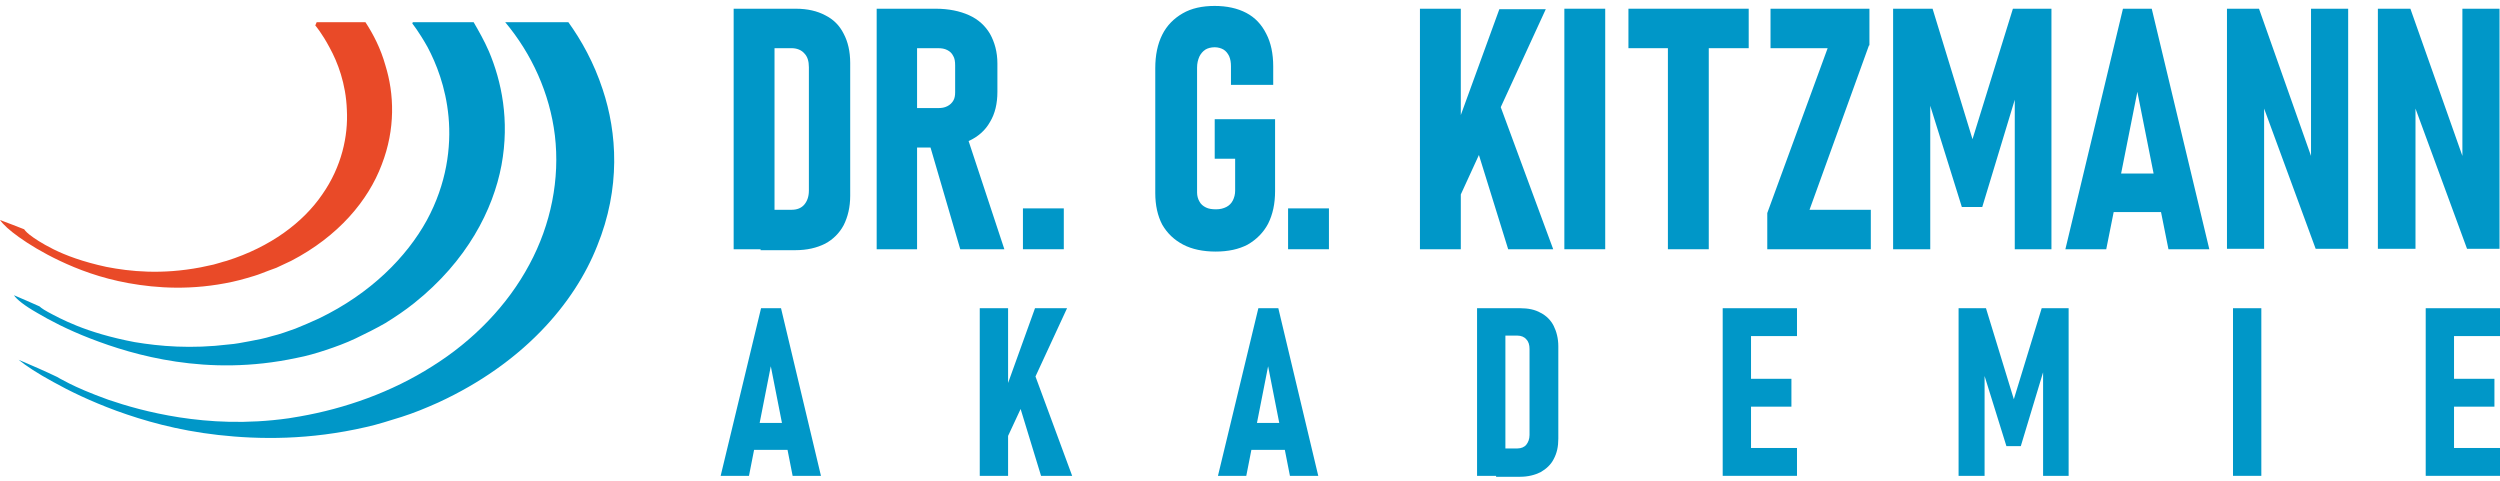 <?xml version="1.0" encoding="utf-8"?>
<!-- Generator: Adobe Illustrator 24.0.3, SVG Export Plug-In . SVG Version: 6.00 Build 0)  -->
<svg version="1.1" id="Ebene_1" xmlns="http://www.w3.org/2000/svg" xmlns:xlink="http://www.w3.org/1999/xlink" x="0px" y="0px"
	 viewBox="0 0 520 100" style="enable-background:new 0 0 520 100;" xml:space="preserve">
<style type="text/css">
	.st0{fill:#0097C8;}
	.st1{fill:#E94A28;}
</style>
<g>
	<path class="st0" d="M171.627,3.166c-1.642-0.869-3.67-1.352-6.085-1.352H161.1h-2.801H152.6v50.03h5.602v0.193h7.244
		c2.415,0,4.443-0.483,6.181-1.352c1.642-0.869,2.994-2.221,3.863-3.863c0.869-1.738,1.352-3.767,1.352-6.085V13.114
		c0-2.415-0.483-4.443-1.352-6.085C174.621,5.29,173.366,4.035,171.627,3.166z M168.247,39.674c0,1.256-0.386,2.221-0.966,2.897
		s-1.449,1.062-2.608,1.062H161.1v-33.61h3.574c1.062,0,2.028,0.386,2.608,1.062c0.676,0.676,0.966,1.642,0.966,2.897v25.692
		H168.247z"/>
	<path class="st0" d="M199.733,51.843h9.175l-7.437-22.504l0,0c1.932-0.869,3.477-2.221,4.443-3.96
		c1.062-1.738,1.545-3.863,1.545-6.278v-5.892c0-2.415-0.579-4.443-1.545-6.181c-0.966-1.642-2.415-2.994-4.346-3.863
		c-1.932-0.869-4.25-1.352-6.954-1.352h-3.863h-4.636h-3.767v50.03h8.403V30.692h2.801L199.733,51.843z M190.75,10.023h4.346
		c0.773,0,1.352,0.097,1.932,0.386c0.579,0.29,0.966,0.676,1.256,1.256c0.29,0.483,0.386,1.159,0.386,1.932v5.602
		c0,0.676-0.097,1.256-0.386,1.738c-0.29,0.483-0.676,0.869-1.256,1.159c-0.579,0.29-1.159,0.386-1.932,0.386h-4.346V10.023z"/>
	<rect x="212.771" y="43.344" class="st0" width="8.499" height="8.499"/>
	<path class="st0" d="M263.767,46.531c0.966-1.932,1.449-4.153,1.449-6.761V24.897V24.8H252.66v8.21h4.25v6.664
		c0,0.773-0.193,1.449-0.483,2.028s-0.773,1.062-1.352,1.352c-0.579,0.29-1.256,0.483-2.125,0.483s-1.545-0.097-2.125-0.386
		s-1.062-0.676-1.352-1.256c-0.29-0.483-0.483-1.159-0.483-1.835V14.079c0-0.966,0.193-1.642,0.483-2.318
		c0.29-0.579,0.676-1.062,1.256-1.449c0.483-0.29,1.159-0.483,1.932-0.483c0.676,0,1.352,0.193,1.835,0.483s0.869,0.773,1.159,1.352
		c0.29,0.676,0.386,1.352,0.386,2.125v3.863h8.789v-3.863c0-2.608-0.483-4.926-1.449-6.761c-0.966-1.932-2.318-3.38-4.153-4.346
		c-1.836-0.965-4.057-1.448-6.568-1.448c-2.608,0-4.829,0.483-6.664,1.545s-3.284,2.511-4.25,4.443s-1.449,4.25-1.449,6.954v25.981
		c0,2.511,0.483,4.733,1.449,6.568c1.062,1.835,2.511,3.187,4.346,4.153c1.835,0.966,4.153,1.449,6.761,1.449
		s4.829-0.483,6.664-1.449C261.352,49.815,262.801,48.366,263.767,46.531z"/>
	<rect x="267.92" y="43.344" class="st0" width="8.499" height="8.499"/>
	<polygon class="st0" points="307.615,32.237 313.7,51.843 323.068,51.843 312.155,22.289 321.523,1.91 311.865,1.91 
		303.848,23.931 303.848,1.813 295.349,1.813 295.349,51.843 303.848,51.843 303.848,40.446 	"/>
	<rect x="325.386" y="1.813" class="st0" width="8.499" height="50.03"/>
	<polygon class="st0" points="363.73,10.023 363.73,1.813 338.715,1.813 338.715,10.023 346.924,10.023 346.924,51.843 
		355.423,51.843 355.423,10.023 	"/>
	<polygon class="st0" points="388.744,9.444 388.841,9.444 388.841,1.813 368.269,1.813 368.269,10.023 380.149,10.023 
		367.593,44.31 367.593,51.843 389.131,51.843 389.131,43.634 376.382,43.634 	"/>
	<polygon class="st0" points="408.061,43.054 412.311,43.054 419.071,20.744 419.071,51.843 426.701,51.843 426.701,1.813 
		418.685,1.813 410.282,28.953 401.976,1.813 393.767,1.813 393.767,51.843 401.493,51.843 401.493,21.999 	"/>
	<path class="st0" d="M441.575,1.813l-11.976,50.03h8.499l1.545-7.727h9.851l1.545,7.727h8.499l-11.976-50.03
		C447.562,1.813,441.575,1.813,441.575,1.813z M441.189,36.1l3.38-16.999l3.38,16.999H441.189z"/>
	<polygon class="st0" points="480.691,32.43 469.874,1.813 463.21,1.813 463.21,51.747 470.936,51.747 470.936,22.579 
		481.657,51.747 488.418,51.747 488.418,1.813 480.691,1.813 	"/>
	<polygon class="st0" points="513.143,51.747 519.903,51.747 519.903,1.813 512.177,1.813 512.177,32.43 501.36,1.813 
		494.695,1.813 494.599,1.813 494.599,51.747 502.422,51.747 502.422,22.579 	"/>
	<path class="st0" d="M158.299,64.109l-8.403,34.866h5.892l1.062-5.409h6.954l1.062,5.409h5.892l-8.306-34.866
		C162.452,64.109,158.299,64.109,158.299,64.109z M158.009,87.965l2.318-11.783l2.318,11.783H158.009z"/>
	<polygon class="st0" points="221.947,64.109 215.282,64.109 209.681,79.659 209.681,64.109 203.789,64.109 203.789,98.975 
		209.681,98.975 209.681,90.669 212.288,85.068 216.538,98.975 223.009,98.975 215.379,78.307 	"/>
	<path class="st0" d="M261.738,64.109l-8.403,34.866h5.892l1.062-5.409h6.954l1.062,5.409h5.892l-8.306-34.866
		C265.891,64.109,261.738,64.109,261.738,64.109z M261.449,87.965l2.318-11.783l2.318,11.783H261.449z"/>
	<path class="st0" d="M320.461,65.075c-1.159-0.676-2.608-0.966-4.25-0.966h-3.091h-1.932h-3.96v34.866h3.96v0.193h5.022
		c1.642,0,3.091-0.386,4.25-0.966c1.159-0.676,2.125-1.545,2.704-2.704c0.676-1.256,0.966-2.608,0.966-4.25v-19.22
		c0-1.642-0.386-3.091-0.966-4.25C322.585,66.62,321.62,65.655,320.461,65.075z M318.143,90.476c0,0.869-0.29,1.545-0.676,2.028
		s-1.062,0.773-1.835,0.773h-2.511v-23.47h2.511c0.773,0,1.449,0.29,1.835,0.773c0.483,0.483,0.676,1.159,0.676,2.028V90.476z"/>
	<polygon class="st0" points="360.929,64.109 358.321,64.109 358.321,98.975 360.929,98.975 364.212,98.975 373.774,98.975 
		373.774,93.181 364.212,93.181 364.212,84.585 372.615,84.585 372.615,78.79 364.212,78.79 364.212,69.904 373.774,69.904 
		373.774,64.109 364.212,64.109 	"/>
	<polygon class="st0" points="418.878,83.039 413.083,64.109 407.385,64.109 407.385,98.975 412.793,98.975 412.793,78.21 
		417.333,92.794 420.327,92.794 424.963,77.438 424.963,98.975 430.275,98.975 430.275,64.109 424.673,64.109 	"/>
	<rect x="464.465" y="64.109" class="st0" width="5.892" height="34.866"/>
	<polygon class="st0" points="520,69.904 520,64.109 510.438,64.109 507.155,64.109 504.547,64.109 504.547,98.975 507.155,98.975 
		510.438,98.975 520,98.975 520,93.181 510.438,93.181 510.438,84.585 518.841,84.585 518.841,78.79 510.438,78.79 510.438,69.904 	
		"/>
</g>
<path class="st0" d="M125.364,18.619c-1.835-5.602-4.443-10.238-7.147-14.004h-13.135c5.505,6.568,9.272,14.777,10.334,23.566
	c1.062,8.982-0.773,18.447-5.312,26.85c-4.539,8.499-11.686,15.84-20.186,21.152c-8.499,5.409-18.158,8.789-27.526,10.431
	c-0.193,0-0.386,0.097-0.579,0.097s-0.386,0.097-0.579,0.097c-0.193,0-0.386,0.097-0.579,0.097c-0.193,0-0.386,0.097-0.579,0.097
	c-8.886,1.256-16.516,0.773-22.793-0.193c-6.181-0.966-11.107-2.415-14.777-3.67c-3.767-1.352-6.374-2.511-8.113-3.38
	c-1.738-0.869-2.511-1.352-2.511-1.352c-2.608-1.256-5.312-2.415-8.016-3.574c1.545,1.256,3.863,2.801,7.244,4.636
	c3.284,1.835,7.63,3.96,13.135,5.988c5.602,2.028,12.556,4.056,21.152,5.022s19.027,1.062,30.713-1.642
	c1.256-0.29,2.415-0.579,3.67-0.966c1.256-0.386,2.511-0.773,3.767-1.159c1.256-0.386,2.511-0.869,3.767-1.352
	s2.511-1.062,3.863-1.642c17.578-8.113,28.299-20.572,33.031-32.548C129.131,39.094,128.358,27.601,125.364,18.619z"/>
<path class="st0" d="M98.514,4.614H85.862c0,0.097-0.097,0.193-0.097,0.29c0,0,1.352,1.642,3.187,4.926
	c1.738,3.284,3.767,8.21,4.346,14.487c0.579,6.278-0.386,13.908-4.539,21.538c-4.153,7.534-11.59,15.164-22.407,20.379
	c-1.642,0.773-3.284,1.449-4.926,2.125c-1.642,0.579-3.187,1.159-4.829,1.545c-1.545,0.483-3.091,0.773-4.636,1.062
	c-1.545,0.29-2.994,0.579-4.346,0.676c-7.92,0.966-14.391,0.386-19.606-0.483c-5.119-0.966-9.079-2.221-11.976-3.38
	s-4.829-2.221-6.085-2.897c-1.256-0.676-1.738-1.159-1.738-1.159c-1.738-0.773-3.477-1.545-5.312-2.318
	c0.579,0.869,2.125,2.125,4.829,3.67c2.608,1.545,6.278,3.477,11.01,5.312s10.721,3.767,17.868,4.829s15.646,1.256,25.111-0.773
	c2.028-0.386,4.056-0.966,6.085-1.642c2.028-0.676,4.153-1.449,6.181-2.415s4.153-2.028,6.181-3.187
	c2.028-1.256,4.056-2.608,5.988-4.153c11.01-8.789,16.419-19.413,18.158-28.685c1.738-9.368,0-17.481-2.608-23.663
	C100.736,8.478,99.577,6.449,98.514,4.614z"/>
<path class="st1" d="M76.01,4.614H65.869c-0.097,0.193-0.193,0.483-0.29,0.676c0,0,1.352,1.545,2.994,4.636
	c1.642,2.994,3.38,7.437,3.574,12.942c0.29,5.409-1.062,11.783-5.119,17.578c-3.96,5.795-10.721,10.914-19.896,13.811
	c-0.483,0.097-0.966,0.29-1.352,0.386c-0.483,0.097-0.869,0.29-1.352,0.386c-0.483,0.097-0.869,0.193-1.352,0.29
	s-0.869,0.193-1.352,0.29c-8.113,1.545-14.681,0.869-19.606-0.097c-4.926-1.062-8.499-2.415-11.01-3.67
	c-2.511-1.256-4.056-2.318-4.926-2.994c-0.869-0.676-1.159-1.159-1.159-1.159C3.38,47.014,1.738,46.435,0,45.759
	c0.676,0.966,1.932,2.125,3.96,3.574s4.829,3.187,8.499,4.926c3.67,1.738,8.403,3.574,14.294,4.636
	c5.892,1.062,13.232,1.545,21.634-0.29c0.966-0.193,1.932-0.483,2.994-0.773c0.966-0.29,2.028-0.579,2.994-0.966
	s2.028-0.773,3.091-1.159c1.062-0.483,2.028-0.966,3.091-1.449c9.851-5.119,16.033-12.556,18.834-19.993
	c2.897-7.437,2.608-14.777,0.773-20.669C79.198,10.12,77.652,7.126,76.01,4.614z"/>
</svg>
